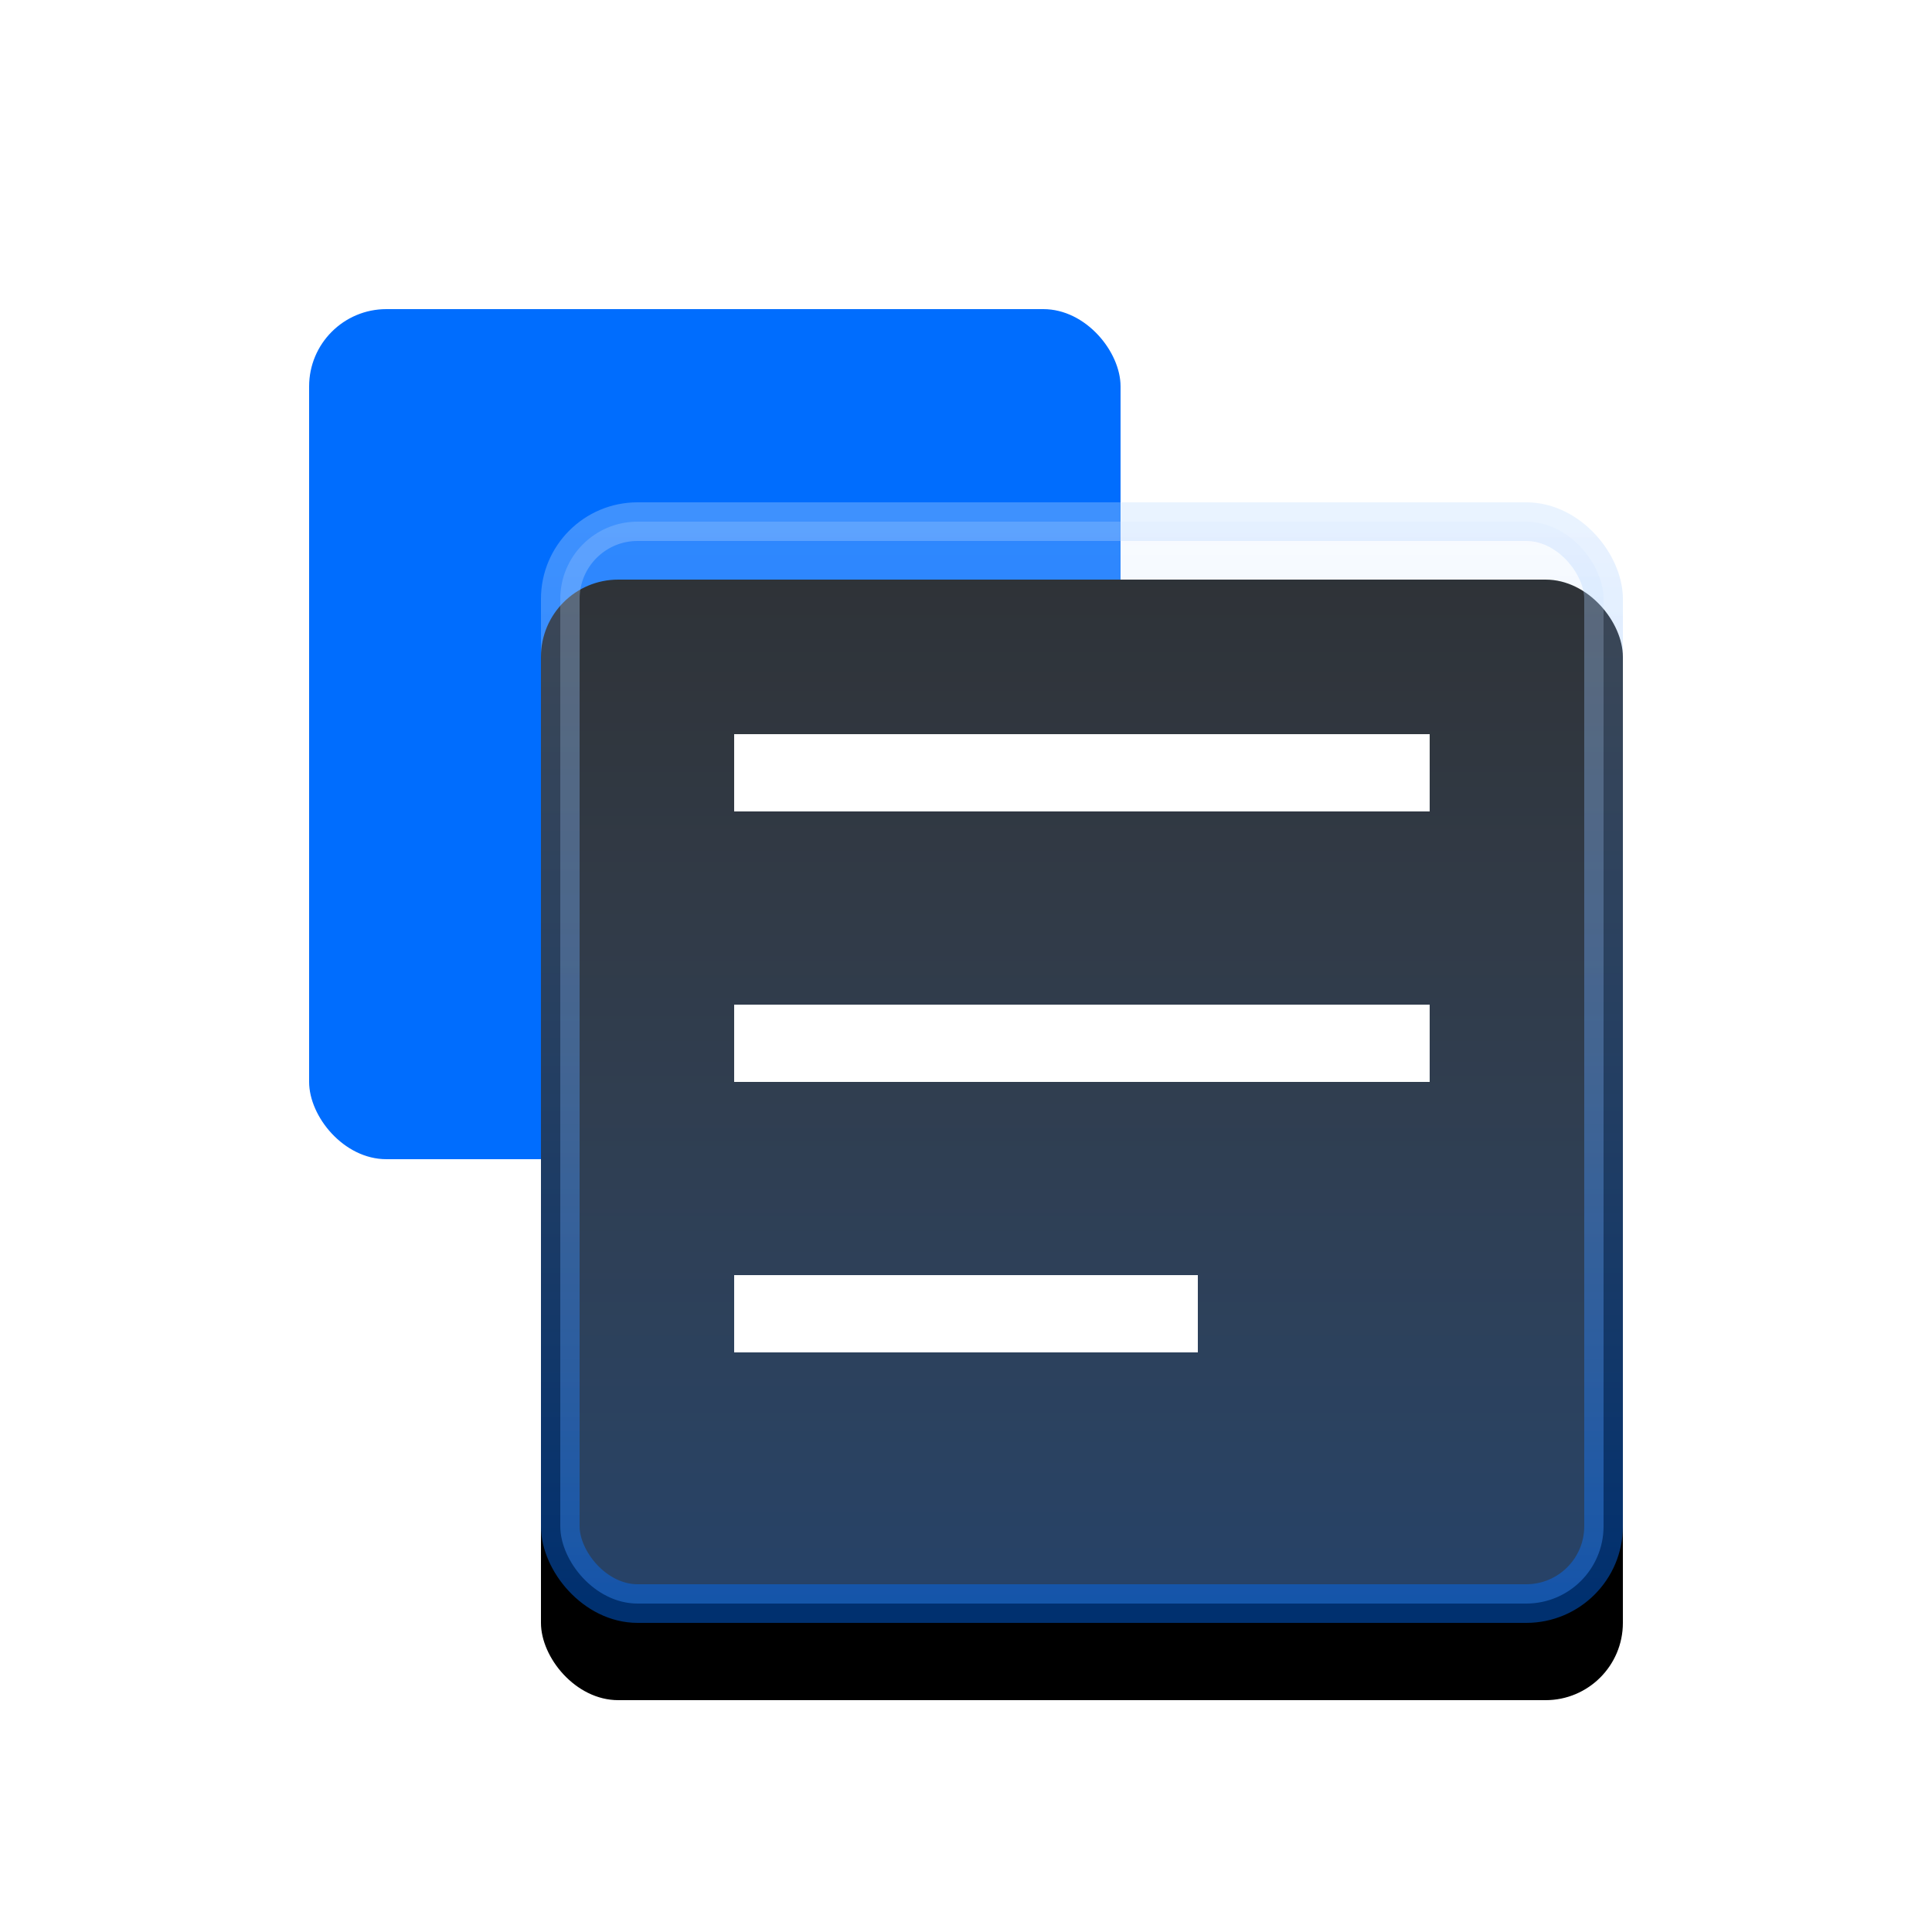 <svg xmlns="http://www.w3.org/2000/svg" xmlns:xlink="http://www.w3.org/1999/xlink" viewBox="0 0 50 50" class="design-iconfont">
  <defs>
    <linearGradient x1="50%" y1="0%" x2="50%" y2="100%" id="81ft2h4dp__oopc10qxre">
      <stop stop-color="#DBEBFF" stop-opacity=".208" offset="0%"/>
      <stop stop-color="#5DA3FF" stop-opacity=".408" offset="100%"/>
    </linearGradient>
    <linearGradient x1="50%" y1="0%" x2="50%" y2="100%" id="81ft2h4dp__t12a5giwjd">
      <stop stop-color="#BCD9FF" stop-opacity=".33" offset="0%"/>
      <stop stop-color="#006DFE" stop-opacity=".438" offset="100%"/>
    </linearGradient>
    <filter x="-14.3%" y="-6.9%" width="128.6%" height="127.6%" filterUnits="objectBoundingBox" id="81ft2h4dp__3iv978cc1a">
      <feGaussianBlur in="SourceGraphic"/>
    </filter>
    <filter x="-25%" y="-17.2%" width="150%" height="148.3%" filterUnits="objectBoundingBox" id="81ft2h4dp__i3k5bu151b">
      <feOffset dy="2" in="SourceAlpha" result="shadowOffsetOuter1"/>
      <feGaussianBlur stdDeviation="2" in="shadowOffsetOuter1" result="shadowBlurOuter1"/>
      <feComposite in="shadowBlurOuter1" in2="SourceAlpha" operator="out" result="shadowBlurOuter1"/>
      <feColorMatrix values="0 0 0 0 0 0 0 0 0 0 0 0 0 0 0 0 0 0 0.145 0" in="shadowBlurOuter1"/>
    </filter>
    <rect id="81ft2h4dp__jv4ixp05ec" x="14" y="13" width="28" height="29" rx="2"/>
  </defs>
  <g fill="none" fill-rule="evenodd">
    <rect fill="#006DFE" x="8" y="8" width="21" height="22" rx="2"/>
    <path d="M29,13 L29,28 C29,29.105 28.105,30 27,30 L14,30 L14,15 C14,13.895 14.895,13 16,13 L29,13 Z" fill="#006DFE"/>
    <g filter="url(#81ft2h4dp__3iv978cc1a)">
      <use fill="#000" filter="url(#81ft2h4dp__i3k5bu151b)" xlink:href="#81ft2h4dp__jv4ixp05ec"/>
      <rect stroke="url(#81ft2h4dp__t12a5giwjd)" stroke-linejoin="square" fill="url(#81ft2h4dp__oopc10qxre)" x="14.5" y="13.5" width="27" height="28" rx="2"/>
    </g>
    <path fill="#FFF" d="M19 19H37V21H19z"/>
    <path fill="#FFF" d="M19 26H37V28H19z"/>
    <path fill="#FFF" d="M19 33H31V35H19z"/>
  </g>
</svg>
